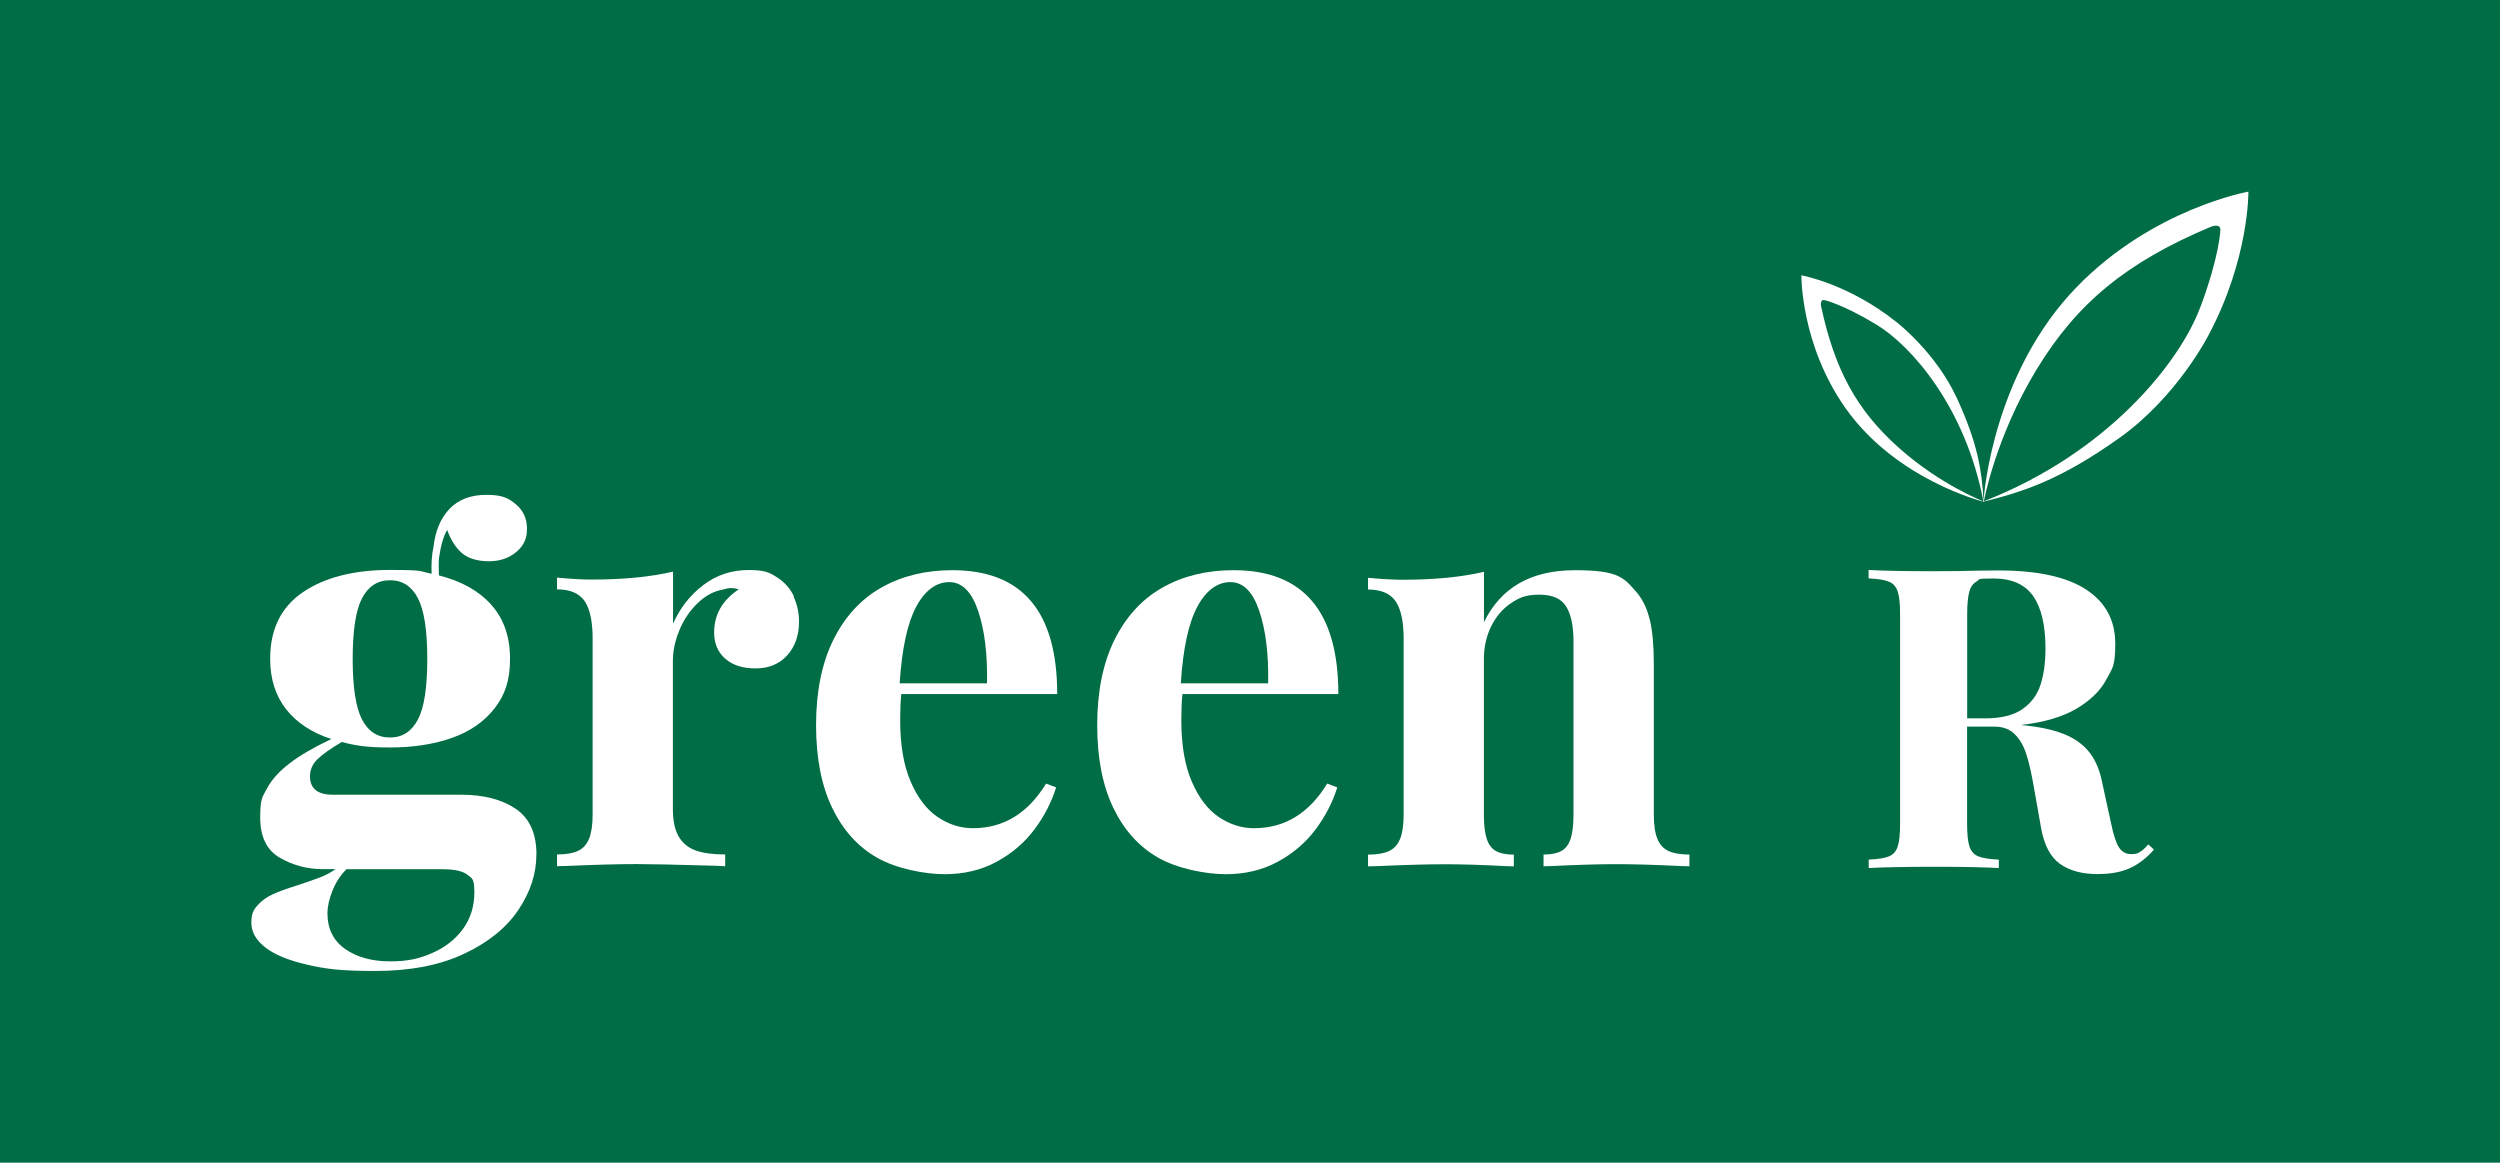 <?xml version="1.0" encoding="UTF-8"?>
<svg id="Calque_1" data-name="Calque 1" xmlns="http://www.w3.org/2000/svg" version="1.1" viewBox="0 0 2963 1378">
  <defs>
    <style>
      .cls-1 {
        fill: #016d44;
      }

      .cls-1, .cls-2 {
        stroke-width: 0px;
      }

      .cls-2 {
        fill: #fff;
      }
    </style>
  </defs>
  <rect class="cls-1" x="0" y="0" width="2963" height="1378.1"/>
  <g>
    <path class="cls-2" d="M2665,227.1s-113.1,19.9-203.5,112.9c-97.7,100.6-109.8,241.6-110.6,253.6-2-35.1-6.6-67.5-31.6-121.7-25.2-54.6-71.6-90.2-71.6-90.2-57.1-45.6-112.7-55.4-112.7-55.4,0,0-1,81.8,52.2,157.3,60.1,85.3,163.6,111,163.6,111,48.4-12,92.1-26.5,160.9-75.4,68.9-48.9,105.9-122.1,105.9-122.1,48.2-90.6,47.2-169.8,47.2-169.8h0ZM2249.9,530.2c-49.7-44.5-75.3-92.3-91.4-166.5,0,0-2.2-9.2,3.9-8,0,0,21.2,4.6,61.5,29,41.4,25,105.6,98,126.8,209.5,0,0-51.1-19.5-100.8-64h0ZM2607.5,364.8c-23.8,63.6-107.8,171.2-256.2,229.3,0,0,13.6-75.6,62.1-155.6s107.8-127.9,206.1-169.4c0,0,12.1-5.4,12.1,3.3,0,0-.8,30.5-24,92.4h0Z"/>
    <path class="cls-2" d="M2486.7,1036c-19,0-34.1-4.1-45.3-12.2-11.2-8.1-18.6-22.1-22.2-41.9l-8.8-49.7c-2.8-16.2-5.8-29.2-9-39-3.2-9.7-7.8-17.5-13.8-23.3-5.9-5.8-13.9-8.7-23.8-8.7h-32.4v114.7c0,12.5.9,21.6,2.8,27.3,1.9,5.7,5.3,9.6,10.4,11.7s13.1,3.4,24.4,3.9v10c-18-1-43.2-1.5-75.5-1.5s-61.8.5-78.7,1.5v-10c11.2-.5,19.3-1.8,24.2-3.9,4.9-2.1,8.4-6,10.2-11.7,1.9-5.7,2.8-14.8,2.8-27.3v-247.5c0-12.5-.9-21.6-2.8-27.3-1.9-5.7-5.3-9.6-10.4-11.7s-13.1-3.4-24.1-3.9v-10c16.9,1,42.1,1.5,75.8,1.5s24.9-.2,56-.7l22.4-.2c45.8,0,80.3,7.5,103.4,22.5s34.7,36.4,34.7,64.2-3.5,29.1-10.5,42.4-18.8,24.9-35.4,34.7c-16.6,9.8-38.7,16.3-66.1,19.4h.2c20.1,1.8,36.7,5.2,49.7,10.2,13,5,23.2,12.1,30.6,21.1,7.4,9,12.6,20.5,15.5,34.5l11.2,51.4c2.8,13.5,5.9,22.8,9.3,28,3.4,5.2,8.2,7.8,14.4,7.8s7.6-.9,10.6-2.7,6.2-4.7,9.6-8.8l6.8,6.1c-8.9,10.2-18.6,17.6-28.9,22.2-10.3,4.6-22.8,6.8-37.4,6.8h0ZM2333.9,701.8c-1.6,6-2.4,14.9-2.4,26.8v122.8h21.4c18.7,0,33.2-3.6,43.7-10.7,10.5-7.2,17.7-16.7,21.7-28.8s6-26.5,6-43.4c0-27.3-4.8-47.9-14.5-61.9-9.7-14-25.5-21-47.4-21s-15.3,1.2-19.6,3.5c-4.3,2.3-7.3,6.5-8.9,12.5Z"/>
    <g>
      <path class="cls-2" d="M635.7,1013.1c0,22.4-7.1,44.1-21.3,65.3-14.2,21.2-35.7,38.6-64.5,52.1-28.8,13.6-64,20.3-105.5,20.3s-59-2.5-81-7.6c-21.9-5.1-38.3-11.9-49.2-20.5-10.9-8.6-16.3-18.3-16.3-29s2.5-15.3,7.4-20.8c4.9-5.5,11-9.8,18.2-13.1s17-6.8,29.5-10.7c11.2-3.7,20-6.8,26.6-9.3,6.6-2.6,12.6-5.8,18.2-9.7h-15.5c-18.1,0-34.9-4.5-50.5-13.4-15.6-8.9-23.4-24.9-23.4-47.9s2.7-24.1,8.1-34.4c5.4-10.2,14.2-20,26.5-29.5s28.8-19.1,49.7-29c-23-7.5-40.9-19.2-53.5-35.2s-19-35.9-19-60c0-35,13-61.3,38.9-78.9,25.9-17.5,60.3-26.3,103.1-26.3s33.6,1.5,49.4,4.5c-.6-11.4.1-22.3,2.3-32.6,2.2-18.5,8.4-33.3,18.9-44.3s25-16.6,43.7-16.6,25.8,3.7,34.7,11c8.9,7.3,13.4,17.1,13.4,29.3s-4.3,20.4-12.9,27.6c-8.6,7.2-19.4,10.8-32.3,10.8s-23.8-3.1-31.3-9.2c-7.5-6.1-13.5-15.4-18.1-27.9-4.5,7.7-7.7,18.9-9.7,33.5-.2,2.2-.3,5.4-.3,9.7s.1,8.3.3,10.7c26.5,6.7,47.1,18.2,61.9,34.7,14.8,16.5,22.3,37.8,22.3,64s-6.1,43-18.2,58.7c-12.2,15.7-28.9,27.4-50.2,35-21.3,7.6-45.9,11.5-73.9,11.5s-40.8-2.2-57.1-6.5c-13.1,7.7-22.7,14.5-28.7,20.3s-9,12.6-9,20.3c0,14.6,9,21.9,27.1,21.9h151.9c26.7,0,48.2,5.5,64.7,16.6s24.7,29.2,24.7,54.3h0ZM548.5,1101.3c9.1-12.4,13.7-26.9,13.7-43.7s-2.7-16.4-8.2-20.8-15.4-6.6-29.8-6.6h-113.5c-7.1,6.9-12.6,15.3-16.6,25.3s-6,19-6,26.9c0,18.3,6.9,32.4,20.8,42.2s31.7,14.8,53.4,14.8,34.7-3.3,49.8-9.8c15.2-6.6,27.3-16,36.5-28.4h0ZM418,780.9c0,33.8,3.7,57.7,11.1,71.9s18.4,21.3,33.1,21.3,25.6-7.1,33.1-21.3,11.1-38.2,11.1-71.9-3.7-57.7-11.1-71.9-18.4-21.3-33.1-21.3-25.6,7.1-33.1,21.3c-7.4,14.2-11.1,38.2-11.1,71.9Z"/>
      <path class="cls-2" d="M940.5,707c4.3,9.2,6.5,19.1,6.5,29.7,0,16.3-4.7,29.7-14,40s-21.8,15.5-37.3,15.5-27.3-3.8-36.1-11.5-13.2-18-13.2-31.1c0-21.1,9.7-38.1,29-51-2.8-1.1-5.7-1.6-8.7-1.6s-5.7.5-9.3,1.6c-11.2,1.9-21.4,7.4-30.6,16.3s-16.5,19.6-21.6,32.1c-5.2,12.5-7.7,24.7-7.7,36.8v174.8c0,14,2.3,24.9,6.8,32.7,4.5,7.8,11.2,13.4,20,16.6s20.5,4.8,35.2,4.8v13.9c-2.4,0-7.2-.2-14.5-.6-45.8-1.3-75.9-1.9-90.3-1.9-22.8,0-50.2.8-82.2,2.2l-12.3.3v-13.9c10.5,0,18.8-1.4,24.8-4.2,6-2.8,10.4-7.6,13.2-14.5,2.8-6.9,4.2-16.5,4.2-28.7v-208.4c0-20.4-3.2-35.3-9.5-44.5-6.3-9.2-17.3-13.9-32.7-13.9v-13.9c16.1,1.5,29.8,2.3,41,2.3,37.4,0,69.6-3.1,96.5-9.4v61.6c8.4-18.7,20.4-34,36-45.8,15.6-11.8,33.4-17.7,53.4-17.7s24.8,2.9,33.9,8.7c9,5.8,15.7,13.3,20,22.6h0Z"/>
      <path class="cls-2" d="M1251.8,933.1c-5.6,17.8-14.2,34.6-26,50.2-11.7,15.6-26.6,28.3-44.7,38.1-18.1,9.8-38.6,14.7-61.6,14.7s-56.9-6.4-79.7-19.4c-22.8-12.9-40.6-32.6-53.4-59-12.8-26.5-19.2-59.2-19.2-98.4s6.8-73.4,20.5-101c13.7-27.5,32.6-48.2,56.9-61.9,24.3-13.8,52.4-20.6,84.2-20.6,82.8,0,124.2,48.9,124.2,146.8h-184.8c-.9,8.6-1.3,19-1.3,31.3,0,29,4.1,53.1,12.3,72.2s18.8,33.2,31.9,42.1c13.1,8.9,27.1,13.4,41.9,13.4,36.3,0,65.3-17.6,86.8-52.9l11.9,4.5h0ZM1066.3,809.9h103.5c.7-34.4-2.8-63-10.5-85.8s-19.1-34.2-34.3-34.2-28.8,9.8-39.2,29.3c-10.4,19.6-16.9,49.8-19.5,90.6h0Z"/>
      <path class="cls-2" d="M1585,933.1c-5.6,17.8-14.2,34.6-26,50.2-11.7,15.6-26.6,28.3-44.7,38.1-18.1,9.8-38.6,14.7-61.6,14.7s-56.9-6.4-79.7-19.4c-22.8-12.9-40.6-32.6-53.4-59-12.8-26.5-19.2-59.2-19.2-98.4s6.8-73.4,20.5-101c13.7-27.5,32.6-48.2,56.9-61.9,24.3-13.8,52.4-20.6,84.2-20.6,82.8,0,124.2,48.9,124.2,146.8h-184.8c-.9,8.6-1.3,19-1.3,31.3,0,29,4.1,53.1,12.3,72.2s18.8,33.2,31.9,42.1c13.1,8.9,27.1,13.4,41.9,13.4,36.3,0,65.3-17.6,86.8-52.9l11.9,4.5h0ZM1399.5,809.9h103.5c.7-34.4-2.8-63-10.5-85.8s-19.1-34.2-34.3-34.2-28.8,9.8-39.2,29.3-16.9,49.8-19.5,90.6h0Z"/>
      <path class="cls-2" d="M1955.3,734.1c3.2,13.3,4.8,31.1,4.8,53.2v178.1c0,12.3,1.4,21.8,4.2,28.7,2.8,6.9,7.2,11.7,13.2,14.5,6,2.8,14.3,4.2,24.8,4.2v13.9l-11.3-.3c-30.1-1.5-55.4-2.2-75.8-2.2s-46.6.8-75.2,2.2l-10.6.3v-13.9c9,0,16.1-1.4,21.1-4.2,5.1-2.8,8.7-7.6,11-14.5,2.3-6.9,3.4-16.5,3.4-28.7v-205.5c0-18.1-2.9-31.8-8.7-41.1-5.8-9.4-16.4-14-31.9-14s-23.4,3.3-33.4,10c-10,6.7-17.8,15.9-23.6,27.6-5.7,11.7-8.6,24.7-8.6,38.9v184.2c0,12.3,1.1,21.8,3.4,28.7s5.9,11.7,11,14.5c5.1,2.8,12.1,4.2,21.1,4.2v13.9l-10.3-.3c-27.5-1.5-51.4-2.2-71.6-2.2s-48.2.8-79.3,2.2l-11.6.3v-13.9c10.5,0,18.8-1.4,24.8-4.2,6-2.8,10.4-7.6,13.2-14.5,2.8-6.9,4.2-16.5,4.2-28.7v-208.4c0-20.4-3.2-35.3-9.5-44.5-6.3-9.2-17.3-13.9-32.7-13.9v-13.9c16.1,1.5,29.8,2.3,41,2.3,37.4,0,69.6-3.1,96.4-9.4v59.7c20-41.1,55.9-61.6,107.7-61.6s57.8,8.6,72.9,25.8c7.3,8.4,12.6,19.2,15.8,32.6h0Z"/>
    </g>
  </g>
</svg>